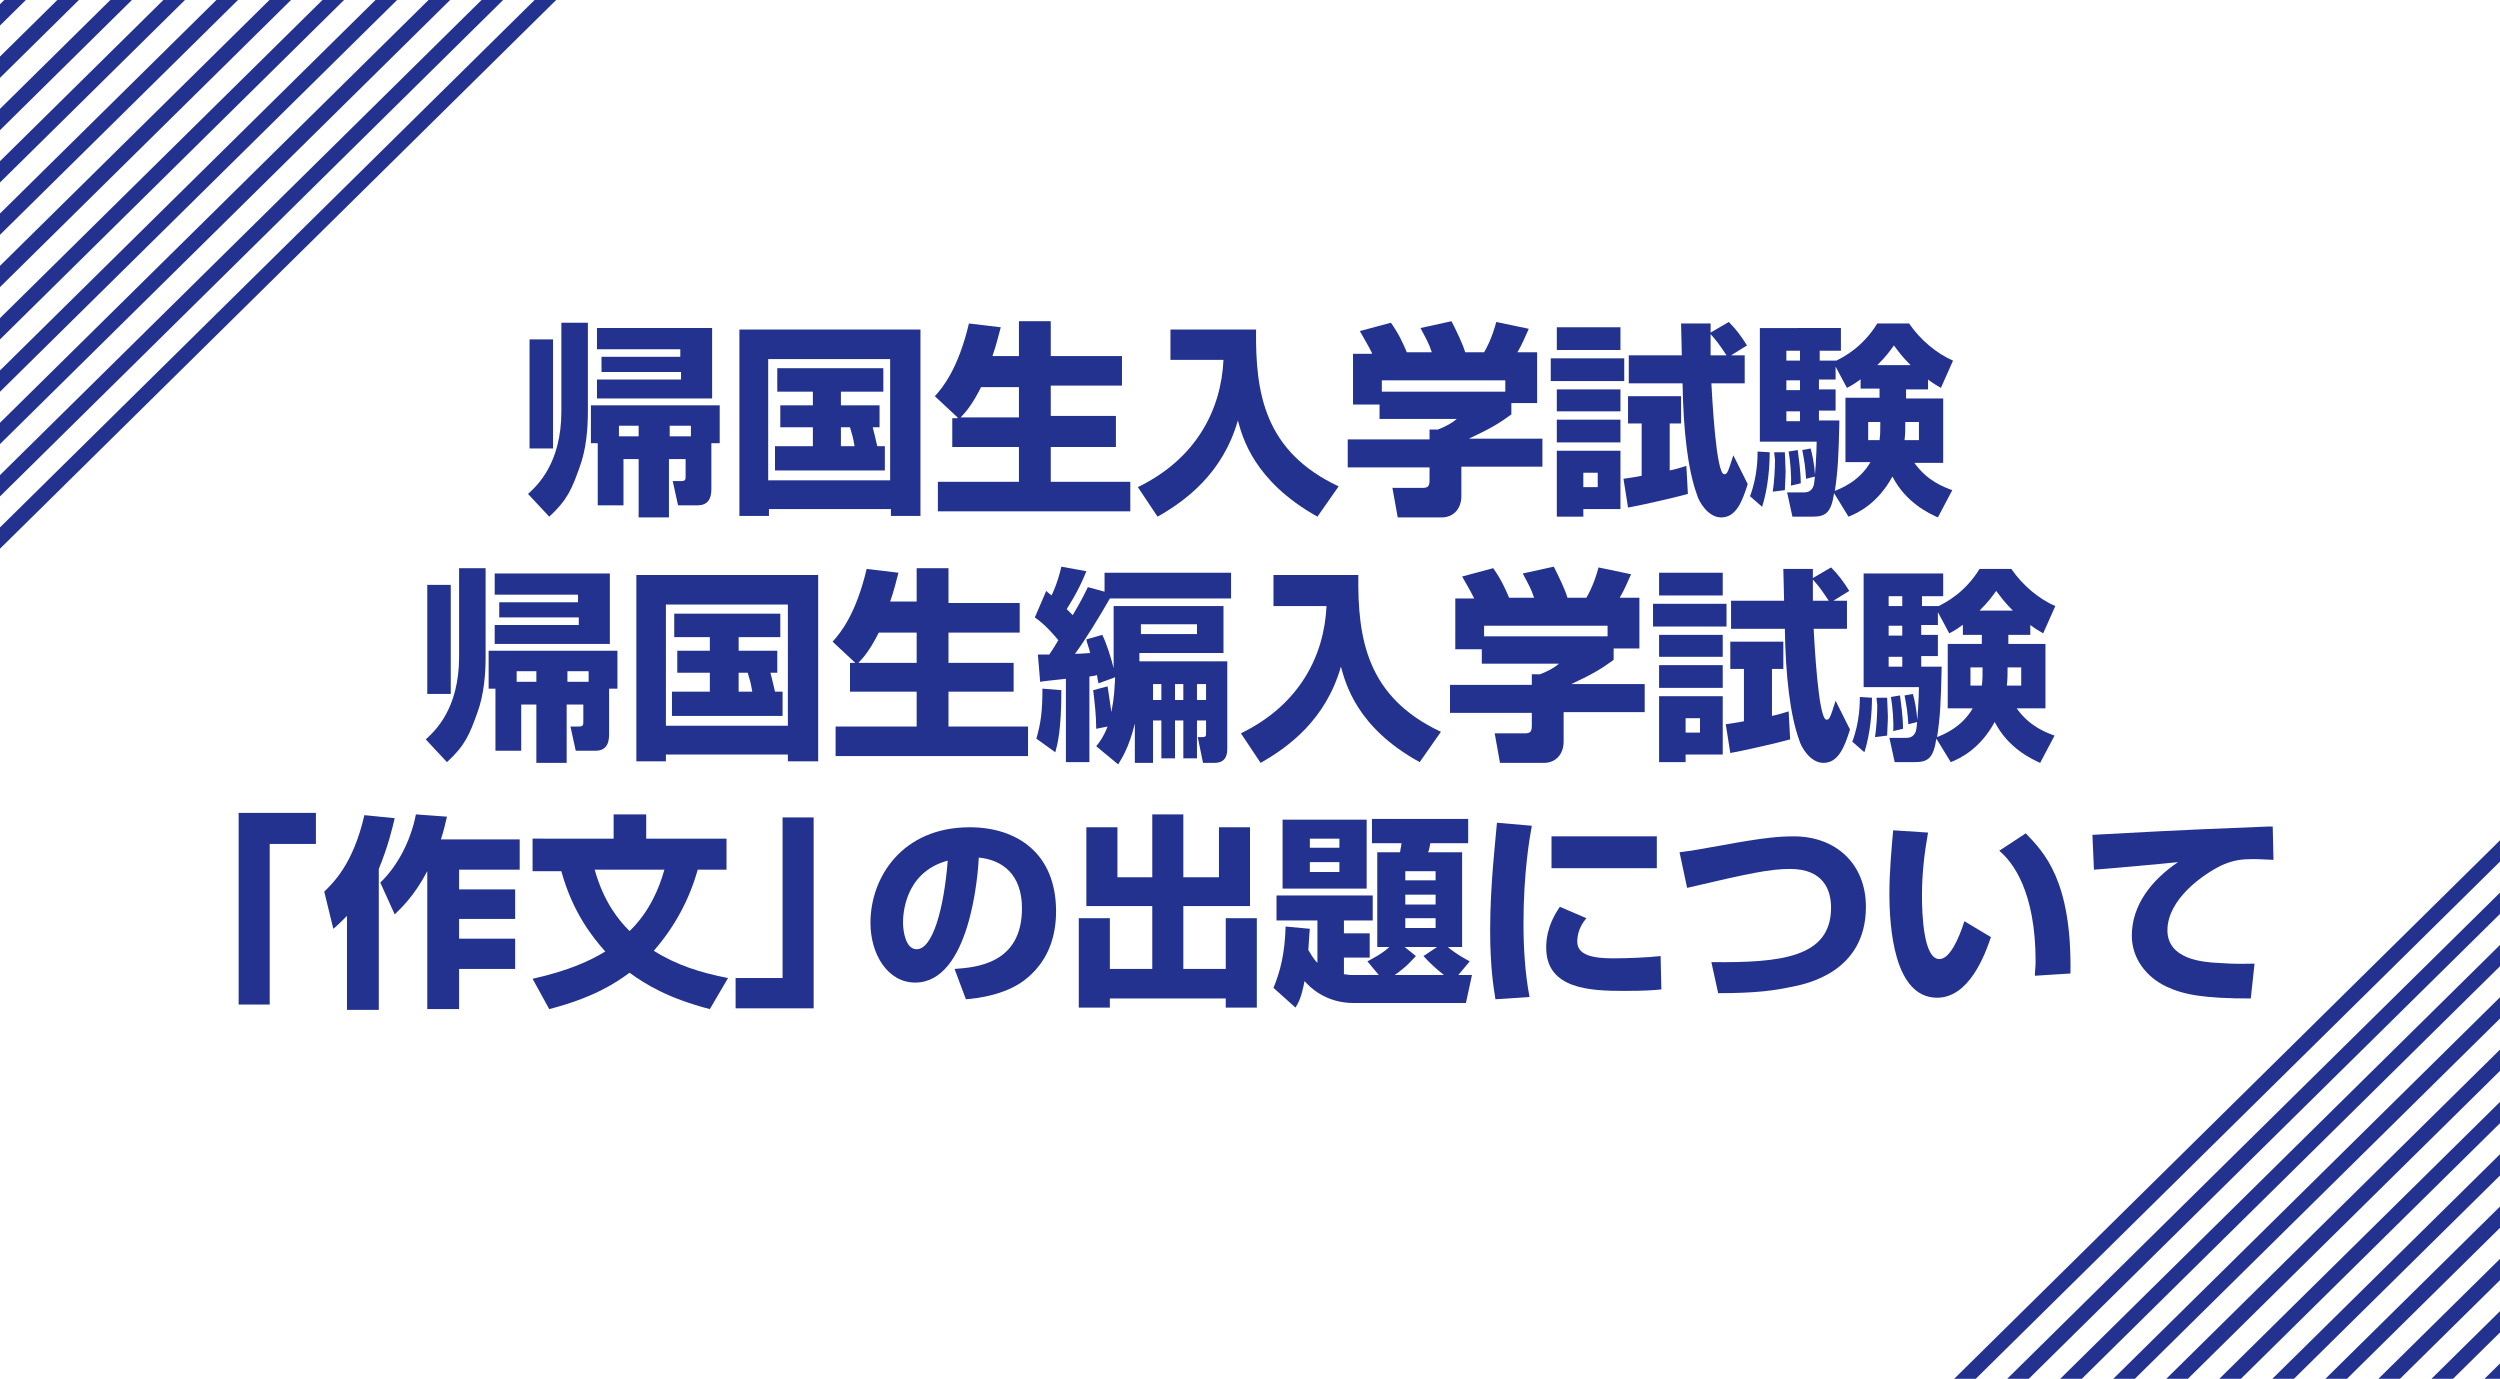 <?xml version="1.0" encoding="utf-8"?>
<!-- Generator: Adobe Illustrator 24.2.1, SVG Export Plug-In . SVG Version: 6.00 Build 0)  -->
<svg version="1.1" id="レイヤー_1" xmlns="http://www.w3.org/2000/svg" xmlns:xlink="http://www.w3.org/1999/xlink" x="0px"
	 y="0px" viewBox="0 0 330 182" style="enable-background:new 0 0 330 182;" xml:space="preserve">
<style type="text/css">
	.st0{clip-path:url(#SVGID_2_);}
	.st1{fill:none;stroke:#23318F;stroke-width:2;stroke-miterlimit:10;}
	.st2{clip-path:url(#SVGID_4_);}
	.st3{clip-path:url(#SVGID_6_);}
	.st4{fill:#23318F;}
</style>
<g>
	<g>
		<g>
			<defs>
				<polygon id="SVGID_1_" points="-20,107 -20,183 -96,183 				"/>
			</defs>
			<clipPath id="SVGID_2_">
				<use xlink:href="#SVGID_1_"  style="overflow:visible;"/>
			</clipPath>
			<g class="st0">
				<line class="st1" x1="84" y1="99.5" x2="-35.1" y2="217"/>
				<line class="st1" x1="77" y1="99.5" x2="-42.1" y2="217"/>
				<line class="st1" x1="70" y1="99.5" x2="-49.1" y2="217"/>
				<line class="st1" x1="63" y1="99.5" x2="-56.1" y2="217"/>
				<line class="st1" x1="56" y1="99.5" x2="-63.1" y2="217"/>
				<line class="st1" x1="49" y1="99.5" x2="-70.1" y2="217"/>
				<line class="st1" x1="42" y1="99.5" x2="-77.1" y2="217"/>
				<line class="st1" x1="35" y1="99.5" x2="-84.1" y2="217"/>
				<line class="st1" x1="28" y1="99.5" x2="-91.1" y2="217"/>
				<line class="st1" x1="21" y1="99.5" x2="-98.1" y2="217"/>
				<line class="st1" x1="14" y1="99.5" x2="-105.1" y2="217"/>
				<line class="st1" x1="7" y1="99.5" x2="-112.1" y2="217"/>
				<line class="st1" x1="0" y1="99.5" x2="-119.1" y2="217"/>
			</g>
		</g>
	</g>
</g>
<g>
	<g>
		<g>
			<defs>
				<polygon id="SVGID_3_" points="330,107 330,183 254,183 				"/>
			</defs>
			<clipPath id="SVGID_4_">
				<use xlink:href="#SVGID_3_"  style="overflow:visible;"/>
			</clipPath>
			<g class="st2">
				<line class="st1" x1="434" y1="99.5" x2="314.9" y2="217"/>
				<line class="st1" x1="427" y1="99.5" x2="307.9" y2="217"/>
				<line class="st1" x1="420" y1="99.5" x2="300.9" y2="217"/>
				<line class="st1" x1="413" y1="99.5" x2="293.9" y2="217"/>
				<line class="st1" x1="406" y1="99.5" x2="286.9" y2="217"/>
				<line class="st1" x1="399" y1="99.5" x2="279.9" y2="217"/>
				<line class="st1" x1="392" y1="99.5" x2="272.9" y2="217"/>
				<line class="st1" x1="385" y1="99.5" x2="265.9" y2="217"/>
				<line class="st1" x1="378" y1="99.5" x2="258.9" y2="217"/>
				<line class="st1" x1="371" y1="99.5" x2="251.9" y2="217"/>
				<line class="st1" x1="364" y1="99.5" x2="244.9" y2="217"/>
				<line class="st1" x1="357" y1="99.5" x2="237.9" y2="217"/>
				<line class="st1" x1="350" y1="99.5" x2="230.9" y2="217"/>
				<line class="st1" x1="343" y1="99.5" x2="223.9" y2="217"/>
				<line class="st1" x1="336" y1="99.5" x2="216.9" y2="217"/>
				<line class="st1" x1="329" y1="99.5" x2="209.9" y2="217"/>
				<line class="st1" x1="322" y1="99.5" x2="202.9" y2="217"/>
				<line class="st1" x1="315" y1="99.5" x2="195.9" y2="217"/>
			</g>
		</g>
	</g>
</g>
<g>
	<g>
		<g>
			<defs>
				<polygon id="SVGID_5_" points="0,74 0,0 74,0 				"/>
			</defs>
			<clipPath id="SVGID_6_">
				<use xlink:href="#SVGID_5_"  style="overflow:visible;"/>
			</clipPath>
			<g class="st3">
				<line class="st1" x1="131" y1="-37.5" x2="11.9" y2="80"/>
				<line class="st1" x1="124" y1="-37.5" x2="4.9" y2="80"/>
				<line class="st1" x1="117" y1="-37.5" x2="-2.1" y2="80"/>
				<line class="st1" x1="110" y1="-37.5" x2="-9.1" y2="80"/>
				<line class="st1" x1="103" y1="-37.5" x2="-16.1" y2="80"/>
				<line class="st1" x1="96" y1="-37.5" x2="-23.1" y2="80"/>
				<line class="st1" x1="89" y1="-37.5" x2="-30.1" y2="80"/>
				<line class="st1" x1="82" y1="-37.5" x2="-37.1" y2="80"/>
				<line class="st1" x1="75" y1="-37.5" x2="-44.1" y2="80"/>
				<line class="st1" x1="68" y1="-37.5" x2="-51.1" y2="80"/>
				<line class="st1" x1="61" y1="-37.5" x2="-58.1" y2="80"/>
				<line class="st1" x1="54" y1="-37.5" x2="-65.1" y2="80"/>
				<line class="st1" x1="47" y1="-37.5" x2="-72.1" y2="80"/>
				<line class="st1" x1="40" y1="-37.5" x2="-79.1" y2="80"/>
				<line class="st1" x1="33" y1="-37.5" x2="-86.1" y2="80"/>
				<line class="st1" x1="26" y1="-37.5" x2="-93.1" y2="80"/>
				<line class="st1" x1="19" y1="-37.5" x2="-100.1" y2="80"/>
				<line class="st1" x1="12" y1="-37.5" x2="-107.1" y2="80"/>
			</g>
		</g>
	</g>
</g>
<g>
	<path class="st4" d="M74.1,42.6h3.5v11.7c0,2.2-0.2,5-1.1,7.4c-1,2.8-1.6,4.3-4,6.5l-2.8-3c1.2-1.1,4.4-4,4.4-10.9V42.6z
		 M69.9,44.8H73v14.4h-3.1V44.8z M78.9,58.5h-0.9v-5h17v5h-1.1v5.9c0,0.7,0,2.3-1.8,2.3h-2.6l-0.7-3.2h1.1c0.6,0,0.6-0.2,0.6-0.7
		v-2.2h-2.2v7.7h-4v-7.7h-2v6.1h-3.4V58.5z M94,43.3v9.3H78.8v-2.5h11.1v-1H79.4v-2h10.4v-1h-11v-2.8H94z M84.3,57.6v-1.4h-2.6v1.4
		H84.3z M88.4,57.6h2.8v-1.4h-2.8V57.6z"/>
	<path class="st4" d="M97.6,43.5h23.9v24.6h-3.9v-0.9h-16.1v0.9h-3.9V43.5z M101.4,47.4v16h16.1v-16H101.4z M115.2,56.4
		c0.1,0.4,0.4,1.6,0.6,2.5h1v3.2h-14.5v-3.2h5v-2.5h-4.3v-2.9h4.3v-1.8h-4.7v-3.1h14v3.1H111v1.8h5.1v2.9H115.2z M111,56.4v2.5h1.8
		c-0.2-1.2-0.3-1.5-0.6-2.5H111z"/>
	<path class="st4" d="M126.4,55.1l-3-2.8c1.1-1.2,3.1-3.7,4.5-9.6l4.2,0.5c-0.3,1.1-0.6,2.4-1.1,3.8h3.5v-4.6h4.2v4.6h9.4v3.9h-9.4
		v4h8.6V59h-8.6v4.6h10.5v3.9h-25.4v-3.9h10.7V59h-8.8v-3.8H126.4z M134.5,55.1v-4h-5c-1.1,2.2-2,3.3-2.7,4H134.5z"/>
	<path class="st4" d="M154.6,43.5h11.2c-0.1,8.4,1.1,16.1,10.9,20.7l-2.8,4c-8.4-4.7-9.9-10.5-10.5-12.7c-2,7-6.9,10.6-10.6,12.7
		l-2.6-3.9c7.8-3.8,11-10.3,11.3-16.8h-7V43.5z"/>
	<path class="st4" d="M181.1,46.6c-0.6-1.2-1.1-2-1.6-2.9l4.1-1.1c1,1.4,1.6,2.7,2.1,3.9h3.3c-0.4-1.2-0.7-1.7-1.5-3.2l4.1-0.9
		c0.6,1.2,1.5,3,1.8,4.1h2.5c0.9-1.5,1.5-3.5,1.6-4l4.3,0.9c-0.6,1.3-0.8,1.9-1.5,3.1h2.6v6.7h-3.4v1.5c-1.5,1.1-2.6,1.8-5.6,3.2
		h9.7v3.7h-10.7v3.9c0,1.6-1,2.8-2.6,2.8h-5.8l-0.7-3.9h3.9c0.7,0,1-0.1,1-1v-1.7h-10.8V58h10.8v-1.3h1.1c1-0.4,1.8-0.8,2.5-1.4
		h-10.2v-1.9h-3.5v-6.7H181.1z M198.7,50.2h-16.3v1.5h16.3V50.2z"/>
	<path class="st4" d="M204.7,47.3h9.7v3h-9.7V47.3z M205.5,43.2h8.4v3h-8.4V43.2z M205.5,51.4h8.4v2.9h-8.4V51.4z M205.5,55.4h8.4v3
		h-8.4V55.4z M205.5,59.5h8.4v7.7H209v1h-3.5V59.5z M209,62.4v1.9h1.9v-1.9H209z M214.3,63.2c1.2-0.2,1.5-0.2,2.4-0.4v-6.9h-1.8
		v-3.6h7v3.6h-1.5v6.2c1-0.2,1.5-0.4,2.2-0.6l0.2,3.7c-1.8,0.5-6.2,1.5-7.9,1.8L214.3,63.2z M230.3,46.9v3.7h-4.4
		c0.1,1.6,0.6,12,1.7,12c0.4,0,0.5-0.3,1.2-2.5l1.9,3.8c-0.7,2.2-1.5,4.4-3.5,4.4c-1.8,0-3-2.2-3.2-3c-1.2-3.3-1.8-8.4-1.9-14.7H215
		v-3.7h7c0-0.6-0.1-3.9-0.1-4.2h3.9c0,0.8,0,0.9,0,1.2l2.4-1.4c0.9,0.9,1.6,1.8,2.4,3.1l-2.1,1.3H230.3z M227.9,46.9
		c-1-1.5-1.3-1.9-2.1-2.8c0,0.9,0,1.9,0,2.8H227.9z"/>
	<path class="st4" d="M233.6,59.7c0,1.8-0.2,4.7-1,7.2l-1.6-1.4c1-2.6,1-5.2,1-5.9L233.6,59.7z M254.4,51.4h-2.8v1.2h4.9v8.5h-3.8
		c1.7,2.4,3.9,3.2,5,3.6l-1.9,3.6c-1.1-0.5-4.2-1.9-6-5.4c-1.9,3.5-4.5,4.8-5.8,5.3l-1.9-3.1c-0.4,2.7-1.2,3.1-2.9,3.1h-2.6
		l-0.7-3.2h2.1c0.4,0,1.1,0,1.4-0.9c0.2-0.6,0.4-4.7,0.4-5.8h-7.5v-15H243v3h-2.8v1.3h2.2c1-0.5,3.5-1.8,5.4-4.9h4.2
		c1.5,2.2,3.7,4,5.8,4.9l-1.6,3.6c-0.5-0.3-0.9-0.5-1.7-1.1V51.4z M235.6,59.7c0,0.4,0.1,1.9,0.1,2.5c0,0.8-0.1,2-0.1,2.5l-1.6,0.2
		c0.2-1.2,0.3-3.1,0.3-4.2c0-0.2-0.1-0.7-0.1-1H235.6z M235.8,46.3v1.3h1.8v-1.3H235.8z M235.8,50.2v1.3h1.8v-1.3H235.8z
		 M235.8,54.3v1.3h1.8v-1.3H235.8z M237.3,59.4c0.1,0.8,0.4,2.8,0.4,4.4l-1.3,0.3c0.1-1.2-0.1-3.4-0.3-4.5L237.3,59.4z M239,59.2
		c0.2,0.7,0.5,2,0.6,3.7l-1.2,0.3c-0.1-1.6-0.2-2.2-0.5-3.8L239,59.2z M245.7,50c-0.7,0.5-1.1,0.8-1.9,1.2l-1.5-2.8v1.7h-2.2v1.3
		h2.2v2.8h-2.2v1.3h2.7c-0.1,4.8-0.2,6.6-0.6,9.3c0.7-0.3,3.2-1.2,4.7-3.8h-3.3v-8.5h4.5v-1.2h-2.5V50z M248.1,58.1
		c0.1-0.8,0.1-1.1,0.1-2.4h-1.6v2.4H248.1z M252.2,48.2c-1.1-1.1-1.6-1.8-2.2-2.6c-0.6,0.8-0.9,1.3-2.2,2.6H252.2z M253.3,58.1v-2.4
		h-1.8c0,1,0,1.5-0.1,2.4H253.3z"/>
	<path class="st4" d="M60.6,75h3.5v11.7c0,2.2-0.2,5-1.1,7.4c-1,2.8-1.6,4.3-4,6.5l-2.8-3c1.2-1.1,4.4-4,4.4-10.9V75z M56.4,77.2
		h3.1v14.4h-3.1V77.2z M65.4,90.9h-0.9v-5h17v5h-1.1v5.9c0,0.7,0,2.3-1.8,2.3H76l-0.7-3.2h1.1c0.6,0,0.6-0.2,0.6-0.7V93h-2.2v7.7h-4
		V93h-2v6.1h-3.4V90.9z M80.5,75.7V85H65.3v-2.5h11.1v-1H65.9v-2h10.4v-1h-11v-2.8H80.5z M70.8,90v-1.4h-2.6V90H70.8z M74.9,90h2.8
		v-1.4h-2.8V90z"/>
	<path class="st4" d="M84.1,75.9h23.9v24.6H104v-0.9H87.9v0.9h-3.9V75.9z M87.9,79.8v16H104v-16H87.9z M101.7,88.8
		c0.1,0.4,0.4,1.6,0.6,2.5h1v3.2H88.7v-3.2h5v-2.5h-4.3v-2.9h4.3v-1.8H89V81h14v3.1h-5.5v1.8h5.1v2.9H101.7z M97.5,88.8v2.5h1.8
		c-0.2-1.2-0.3-1.5-0.6-2.5H97.5z"/>
	<path class="st4" d="M112.9,87.5l-3-2.8c1.1-1.2,3.1-3.7,4.5-9.6l4.2,0.5c-0.3,1.1-0.6,2.4-1.1,3.8h3.5V75h4.2v4.6h9.4v3.9h-9.4v4
		h8.6v3.8h-8.6v4.6h10.5v3.9h-25.4v-3.9H121v-4.6h-8.8v-3.8H112.9z M121,87.5v-4h-5c-1.1,2.2-2,3.3-2.7,4H121z"/>
	<path class="st4" d="M146.2,90.6c0.2,1.2,0.2,1.4,0.5,3.4c0.4-2,0.4-3,0.5-4.6l-2.2,0.8c-0.1-0.4-0.1-0.5-0.2-1.1
		c-0.2,0.1-0.4,0.1-1,0.2v11.3h-3.1v-11c-1.8,0.2-2.9,0.3-3.4,0.4l-0.3-3.6c0.5,0,1.3,0,1.5,0c0.2-0.3,0.5-0.7,1.2-1.9
		c-1.6-1.9-2.4-2.5-3.1-3l1.5-3.5c0.4,0.4,0.5,0.4,0.7,0.6c0.1-0.2,0.8-1.6,1.3-3.8l3.3,0.6c-1.1,2.8-2.5,4.8-2.6,5
		c0.2,0.2,0.4,0.4,0.8,0.8c1.3-2.2,1.6-2.9,2-3.7l2.2,0.6v-2.5h16.7V79h-16c-1.3,2.3-3.4,5.7-4.6,7.3c0.4,0,0.8,0,2-0.1
		c-0.2-0.9-0.4-1.2-0.5-1.8l2.1-0.6c0.6,1.2,1.2,3.2,1.5,4.4V80h14.5v6.2h-11.1v1.1H162v11.5c0,0.7-0.1,1.9-1.7,1.9h-1.5l-0.7-3.4
		h0.5c0.6,0,0.6-0.1,0.6-0.6v-1.6H158v5h-1.8v-5h-1.1v5h-1.8v-5h-1.1v5.6h-2.4v-5.2c-0.8,3.3-1.8,4.7-2.2,5.4l-2.9-2.4
		c0.5-0.6,1-1.3,1.5-2.6l-1.5,0.3c0-1.8-0.2-3.4-0.4-5.1L146.2,90.6z M140.1,91.1c0,5.3-0.5,7.1-0.8,8.2l-2.5-1.8
		c0.6-2.1,0.8-3.6,0.8-6.6L140.1,91.1z M150.6,82.4v1.3h7.4v-1.3H150.6z M152.2,90.3v2.1h1.1v-2.1H152.2z M155.1,90.3v2.1h1.1v-2.1
		H155.1z M158,90.3v2.1h1.2v-2.1H158z"/>
	<path class="st4" d="M168.1,75.9h11.2c-0.1,8.4,1.1,16.1,10.9,20.7l-2.8,4C179,96,177.6,90.1,177,88c-2,7-6.9,10.6-10.6,12.7
		l-2.6-3.9c7.8-3.8,11-10.3,11.3-16.8h-7V75.9z"/>
	<path class="st4" d="M194.6,79c-0.6-1.2-1.1-2-1.6-2.9l4.1-1.1c1,1.4,1.6,2.7,2.1,3.9h3.3c-0.4-1.2-0.7-1.7-1.5-3.2l4.1-0.9
		c0.6,1.2,1.5,3,1.8,4.1h2.5c0.9-1.5,1.5-3.5,1.6-4l4.3,0.9c-0.6,1.3-0.8,1.9-1.5,3.1h2.6v6.7h-3.4v1.5c-1.5,1.1-2.6,1.8-5.6,3.2
		h9.7v3.7h-10.7v3.9c0,1.6-1,2.8-2.6,2.8h-5.8l-0.7-3.9h3.9c0.7,0,1-0.1,1-1v-1.7h-10.8v-3.7h10.8V89h1.1c1-0.4,1.8-0.8,2.5-1.4
		h-10.2v-1.9h-3.5V79H194.6z M212.2,82.6h-16.3V84h16.3V82.6z"/>
	<path class="st4" d="M218.2,79.7h9.7v3h-9.7V79.7z M219,75.6h8.4v3H219V75.6z M219,83.8h8.4v2.9H219V83.8z M219,87.8h8.4v3H219
		V87.8z M219,91.9h8.4v7.7h-4.9v1H219V91.9z M222.5,94.8v1.9h1.9v-1.9H222.5z M227.8,95.6c1.2-0.2,1.5-0.2,2.4-0.4v-6.9h-1.8v-3.6h7
		v3.6h-1.5v6.2c1-0.2,1.5-0.4,2.2-0.6l0.2,3.7c-1.8,0.5-6.2,1.5-7.9,1.8L227.8,95.6z M243.8,79.3V83h-4.4c0.1,1.6,0.6,12,1.7,12
		c0.4,0,0.5-0.3,1.2-2.5l1.9,3.8c-0.7,2.2-1.5,4.4-3.5,4.4c-1.8,0-3-2.2-3.2-3c-1.2-3.3-1.8-8.4-1.9-14.7h-7.1v-3.7h7
		c0-0.6-0.1-3.9-0.1-4.2h3.9c0,0.8,0,0.9,0,1.2l2.4-1.4c0.9,0.9,1.6,1.8,2.4,3.1l-2.1,1.3H243.8z M241.4,79.3
		c-1-1.5-1.3-1.9-2.1-2.8c0,0.9,0,1.9,0,2.8H241.4z"/>
	<path class="st4" d="M247.1,92.1c0,1.8-0.2,4.7-1,7.2l-1.6-1.4c1-2.6,1-5.2,1-5.9L247.1,92.1z M267.9,83.8h-2.8V85h4.9v8.5h-3.8
		c1.7,2.4,3.9,3.2,5,3.6l-1.9,3.6c-1.1-0.5-4.2-1.9-6-5.4c-1.9,3.5-4.5,4.8-5.8,5.3l-1.9-3.1c-0.4,2.7-1.2,3.1-2.9,3.1h-2.6
		l-0.7-3.2h2.1c0.4,0,1.1,0,1.4-0.9c0.2-0.6,0.4-4.7,0.4-5.8H246v-15h10.5v3h-2.8V80h2.2c1-0.5,3.5-1.8,5.4-4.9h4.2
		c1.5,2.2,3.7,4,5.8,4.9l-1.6,3.6c-0.5-0.3-0.9-0.5-1.7-1.1V83.8z M249.1,92.1c0,0.4,0.1,1.9,0.1,2.5c0,0.8-0.1,2-0.1,2.5l-1.6,0.2
		c0.2-1.2,0.3-3.1,0.3-4.2c0-0.2-0.1-0.7-0.1-1H249.1z M249.3,78.7V80h1.8v-1.3H249.3z M249.3,82.6v1.3h1.8v-1.3H249.3z M249.3,86.7
		V88h1.8v-1.3H249.3z M250.8,91.8c0.1,0.8,0.4,2.8,0.4,4.4l-1.3,0.3c0.1-1.2-0.1-3.4-0.3-4.5L250.8,91.8z M252.5,91.6
		c0.2,0.7,0.5,2,0.6,3.7l-1.2,0.3c-0.1-1.6-0.2-2.2-0.5-3.8L252.5,91.6z M259.2,82.4c-0.7,0.5-1.1,0.8-1.9,1.2l-1.5-2.8v1.7h-2.2
		v1.3h2.2v2.8h-2.2V88h2.7c-0.1,4.8-0.2,6.6-0.6,9.3c0.7-0.3,3.2-1.2,4.7-3.8h-3.3V85h4.5v-1.2h-2.5V82.4z M261.6,90.5
		c0.1-0.8,0.1-1.1,0.1-2.4h-1.6v2.4H261.6z M265.7,80.6c-1.1-1.1-1.6-1.8-2.2-2.6c-0.6,0.8-0.9,1.3-2.2,2.6H265.7z M266.8,90.5v-2.4
		h-1.8c0,1,0,1.5-0.1,2.4H266.8z"/>
	<path class="st4" d="M41.8,111.4h-6.2v21.2h-4.1v-25.3h10.2V111.4z"/>
	<path class="st4" d="M45.8,120.9c-0.8,0.8-1.2,1.2-1.8,1.7l-1.2-4.9c1.2-1.2,3.8-3.6,5.3-10.1l4,0.4c-0.3,1.3-0.9,3.8-2.1,6.7v18.6
		h-4.2V120.9z M59,107.8c-0.2,0.8-0.4,1.8-0.8,3h10.4v4h-8v2.6h7.4v3.9h-7.4v2.6h7.4v4h-7.4v5.3h-4.2v-18.2
		c-1.8,3.4-3.5,4.9-4.3,5.7l-1.9-4.2c2.2-2.1,4-5.4,4.7-9L59,107.8z"/>
	<path class="st4" d="M70.3,114.8v-4.1H81v-3.2h4.3v3.2h10.6v4.1h-3.8c-1.1,3.9-3,7.5-5.8,10.7c3,1.9,6.2,2.9,9.8,3.6l-2.4,4.1
		c-5.4-1.4-8.4-3.2-10.6-4.8c-1.9,1.4-4.8,3.3-10.6,4.8l-2.2-4c4.9-1.1,7.6-2.4,9.6-3.6c-1.6-1.8-4.3-5.1-5.8-10.6H70.3z
		 M78.5,114.8c1.2,4.3,3.2,6.7,4.6,8.1c2.6-2.5,3.9-5.6,4.6-8.1H78.5z"/>
	<path class="st4" d="M107.4,133.1H97.1v-4h6.2v-21.2h4.1V133.1z"/>
	<path class="st4" d="M126,127.9c2.9-0.2,8.9-0.7,8.9-8c0-4.5-2.6-6.4-5.7-6.7c-0.1,2.3-1.2,16.5-8.4,16.5c-3.6,0-5.9-3.7-5.9-7.9
		c0-6,4.2-12.6,13.1-12.6c6.2,0,11.4,3.4,11.4,11.1c0,3.1-0.9,6.3-3.7,8.7c-2.6,2.3-6.7,2.8-8.2,2.9L126,127.9z M119.2,121.8
		c0,1,0.3,3.5,1.8,3.5c2.1,0,3.6-5.3,4.1-11.7C119.2,115.2,119.2,121.1,119.2,121.8z"/>
	<path class="st4" d="M143.4,109.2h4.1v6.6h4.6v-8.3h4.1v8.3h4.7v-6.6h4.1v10.4h-8.8v8.3h5.6v-6.7h4.1V133h-4.1v-1.2h-15.3v1.2h-4.1
		v-11.8h4.1v6.7h5.6v-8.3h-8.7V109.2z"/>
	<path class="st4" d="M180.5,126.9c0.7-0.4,1.8-0.9,2.9-1.9h-1.6v-12.5h3c0-0.1,0.2-1,0.2-1.2h-3.9v-3.2h12.7v3.2h-5
		c0,0.1-0.2,1.1-0.3,1.2h4.5V125h-1.9c1.2,1,2.2,1.5,2.9,1.9l-1.5,1.8h1.8l-0.8,3.7h-14.8c-3.8,0-5.9-2.2-6.5-2.9
		c-0.4,2.1-0.8,2.9-1.2,3.5l-2.9-2.6c0.9-2.2,1.5-4.5,1.6-8.1l3.2,0.3c-0.1,0.9-0.1,1.6-0.2,2.8c0.2,0.3,0.6,1.1,1.2,1.7v-5.6h-5.4
		v-3.3h12.7v3.3h-3.8v1.7h3.4v3.2h-3.4v2.2c0.3,0,0.5,0.1,1,0.1h3.6L180.5,126.9z M169.3,108.2h11.1v9.1h-11.1V108.2z M172.9,110.7
		v1.2h3.9v-1.2H172.9z M172.9,113.8v1.3h3.9v-1.3H172.9z M186.9,126.2c-0.4,0.4-1.2,1.4-2.8,2.5h6.5c-0.9-0.7-1.9-1.6-2.7-2.5
		l1.8-1.2h-4.3L186.9,126.2z M185.5,115v1.2h4V115H185.5z M185.5,118.1v1.3h4v-1.3H185.5z M185.5,121.2v1.3h4v-1.3H185.5z"/>
	<path class="st4" d="M202.2,109c-0.3,1.6-1.1,6.3-1.1,12.9c0,3.2,0.2,6.6,0.8,9.7l-4.5,0.3c-0.2-1.3-0.7-4-0.7-9.1
		c0-6,0.7-11.8,0.9-14.2L202.2,109z M209.4,121.2c-1,1.2-1.2,2.3-1.2,3.1c0,1.8,2.1,2.2,4.7,2.2c1.9,0,4.5-0.1,6.3-0.3l0.1,4.4
		c-0.8,0.1-2.3,0.2-4.9,0.2c-4.4,0-10.3-0.2-10.3-5.7c0-0.7,0-2.8,1.8-5.4L209.4,121.2z M218.7,110.4v4.2h-13.9v-4.2H218.7z"/>
	<path class="st4" d="M225.9,127c9.2,0.1,15.8-0.6,15.8-7.2c0-2.3-1-5.1-5.4-5.1c-2.7,0-5.5,0.6-13.6,2.5l-1-4.7
		c1.6-0.2,2.7-0.4,5.5-0.9c5.9-1.1,7.9-1.2,9.6-1.2c5.5,0,9.5,3.6,9.5,9.3c0,8.6-7.8,10.2-10,10.6c-1.9,0.4-4.3,0.8-9.5,0.8
		L225.9,127z"/>
	<path class="st4" d="M254.5,109.9c-0.5,2.8-0.8,5.5-0.8,8.3c0,2.5,0.2,8.4,2.3,8.4c1.4,0,2.6-2.8,3.3-5l3.5,2.1
		c-0.8,2.4-2.9,8-7.1,8c-5.7,0-6.3-9.3-6.3-13.8c0-2.8,0.3-6.1,0.5-8.3L254.5,109.9z M268.6,128.8c0-0.5,0.1-1.1,0.1-1.9
		c0-9.2-3-13.1-4.8-14.6l3.5-2.3c2.4,2.5,6.1,6.2,5.9,18.5L268.6,128.8z"/>
	<path class="st4" d="M300.1,113.5c-0.6,0-1.6-0.1-2.6-0.1c-1.5,0-2.6,0.1-4.2,0.8c-2.5,1.2-7.2,4.5-7.2,8.6c0,3.8,4.6,4.2,6.6,4.3
		c2.8,0.2,3.7,0.1,4.9,0.1l-0.5,4.6c-6.2,0-8.9-0.5-11.2-1.6c-2.5-1.2-4.5-3.6-4.5-6.7c0-4.1,2.7-7.4,6.1-9.7
		c-1.8,0.2-9.6,0.9-11.1,1l-0.2-4.6c14.6-0.8,16.2-0.8,23.3-1.1c0,0,0.4,0,0.5,0L300.1,113.5z"/>
</g>
</svg>
